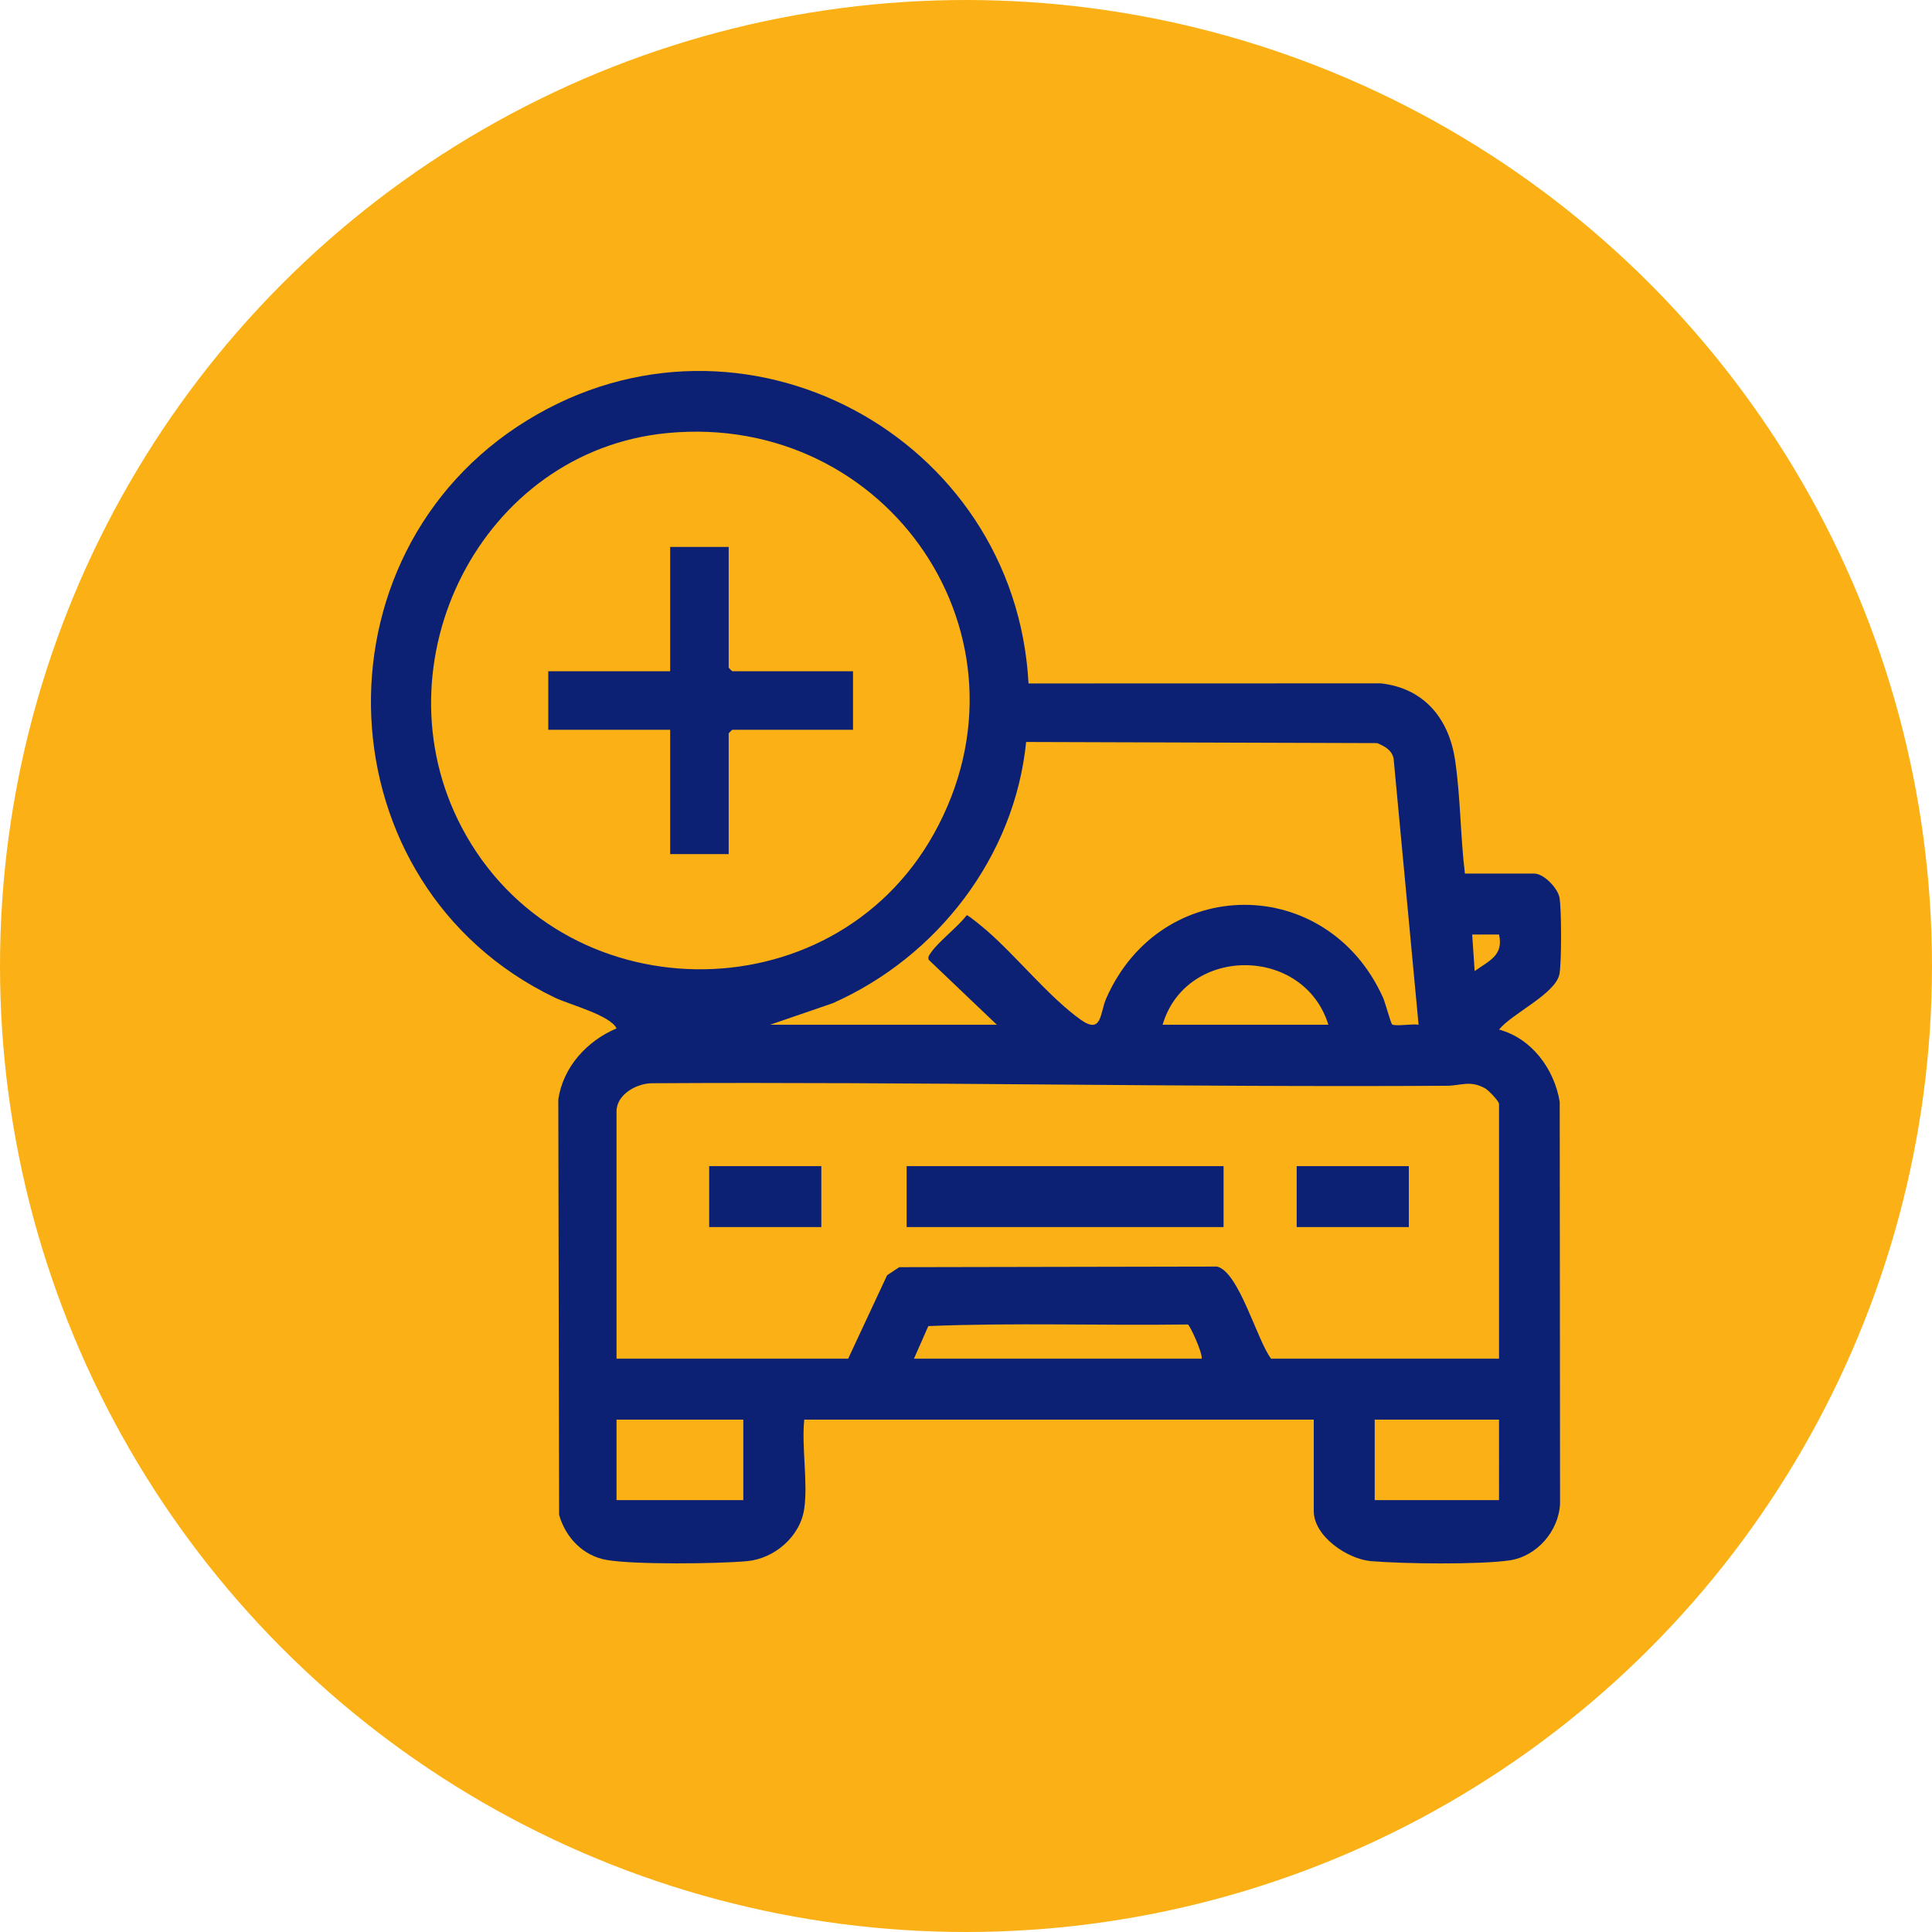 <svg xmlns="http://www.w3.org/2000/svg" xmlns:xlink="http://www.w3.org/1999/xlink" width="500" height="500" viewBox="0 0 500 500">
  <defs>
    <clipPath id="clip-path">
      <rect id="Rectangle_224" data-name="Rectangle 224" width="308" height="308.614" fill="#0c2174"/>
    </clipPath>
  </defs>
  <g id="Compatibilidad_ICON" data-name="Compatibilidad ICON" transform="translate(-13359 484)">
    <circle id="Ellipse_22" data-name="Ellipse 22" cx="250" cy="250" r="250" transform="translate(13359 -484)" fill="#fbb116"/>
    <g id="Group_299" data-name="Group 299" transform="translate(13455 -388)">
      <g id="Group_298" data-name="Group 298" clip-path="url(#clip-path)">
        <path id="Path_650" data-name="Path 650" d="M112.14,294.433c-1.023,7.216-7.7,12.94-14.8,13.59-7.7.7-29.11.938-36.336-.308-6.128-1.057-10.64-5.819-12.306-11.669l-.21-107.537c1.266-8.417,7.409-15.11,15.07-18.361-1.607-3.417-12.191-6.15-16-7.979C-12.695,133.21-16.419,47.634,40.52,12.724c55.519-34.039,126.23,4.124,129.66,68.154l91.191-.026c11.21,1.259,17.621,9.131,19.21,19.905,1.422,9.635,1.354,19.653,2.534,29.327h17.981c2.429,0,5.983,3.7,6.48,6.137.569,2.792.569,17.108,0,19.9-1.043,5.125-12.266,10.159-15.626,14.332,8.5,2.3,14.3,10.239,15.7,18.686l.09,104.053c-.367,7.117-6.038,13.621-13.12,14.639-7.848,1.13-27.622.892-35.819.187-6.07-.522-14.8-6.413-14.8-12.955V271.405H112.14c-.725,7.135.977,16.131,0,23.028M76.679,16.077C28.485,20.713,1.1,75.554,23.486,118.11c25.356,48.209,95.716,49.2,122.2,1.672,28.2-50.615-11.8-109.208-69.006-103.705M103.307,169.2h58.673l-17.628-16.8c-.256-.841.151-1.226.562-1.842,1.863-2.79,7.032-6.709,9.266-9.7.419-.073,4.56,3.414,5.285,4.046,7.684,6.691,16.281,17.392,24.281,23.035,5.47,3.859,4.923-1.844,6.511-5.474,14.136-32.309,57.282-32.41,71.71-.191.508,1.134,2,6.646,2.307,6.841.888.57,5.374-.221,6.855.09l-6.469-68.929c-.477-2.2-2.362-3.163-4.24-3.96l-90.862-.291c-2.958,29.722-23.013,55.628-50.053,67.61Zm188.641-23.347H285l.64,9.466c3.735-2.686,7.546-4.042,6.306-9.466M247.783,169.2c-6.392-20.555-36.853-20.535-42.9,0Zm44.163,86.433V189.7c0-.7-2.726-3.556-3.556-4.016-3.961-2.2-6.243-.709-9.978-.686-68.537.415-137.276-1.073-205.7-.655-3.937.024-9.152,2.894-9.152,7.25v64.036H123.5l10.083-21.6,3.141-2.084,82.224-.157c5.67,1.279,10.4,19.162,14.013,23.842Zm-151.415,0h74.446c.336-1.377-3.042-8.728-3.578-8.858-22.346.31-44.975-.5-67.149.416ZM96.367,271.405H63.561v20.82H96.367Zm195.578,0H259.77v20.82h32.176Z" transform="translate(0 0)" fill="#0c2174"/>
        <path id="Path_651" data-name="Path 651" d="M101.246,54.142V85.371a6.292,6.292,0,0,0,.946.946h31.229v15.142H102.193a6.291,6.291,0,0,0-.946.946v31.229H86.1V101.459H54.56V86.318H86.1V54.142Z" transform="translate(-8.664 -8.598)" fill="#0c2174"/>
        <rect id="Rectangle_221" data-name="Rectangle 221" width="82.017" height="15.772" transform="translate(138.638 205.792)" fill="#0c2174"/>
        <rect id="Rectangle_222" data-name="Rectangle 222" width="29.021" height="15.772" transform="translate(87.535 205.792)" fill="#0c2174"/>
        <rect id="Rectangle_223" data-name="Rectangle 223" width="29.021" height="15.772" transform="translate(239.581 205.792)" fill="#0c2174"/>
      </g>
    </g>
  </g>
</svg>
